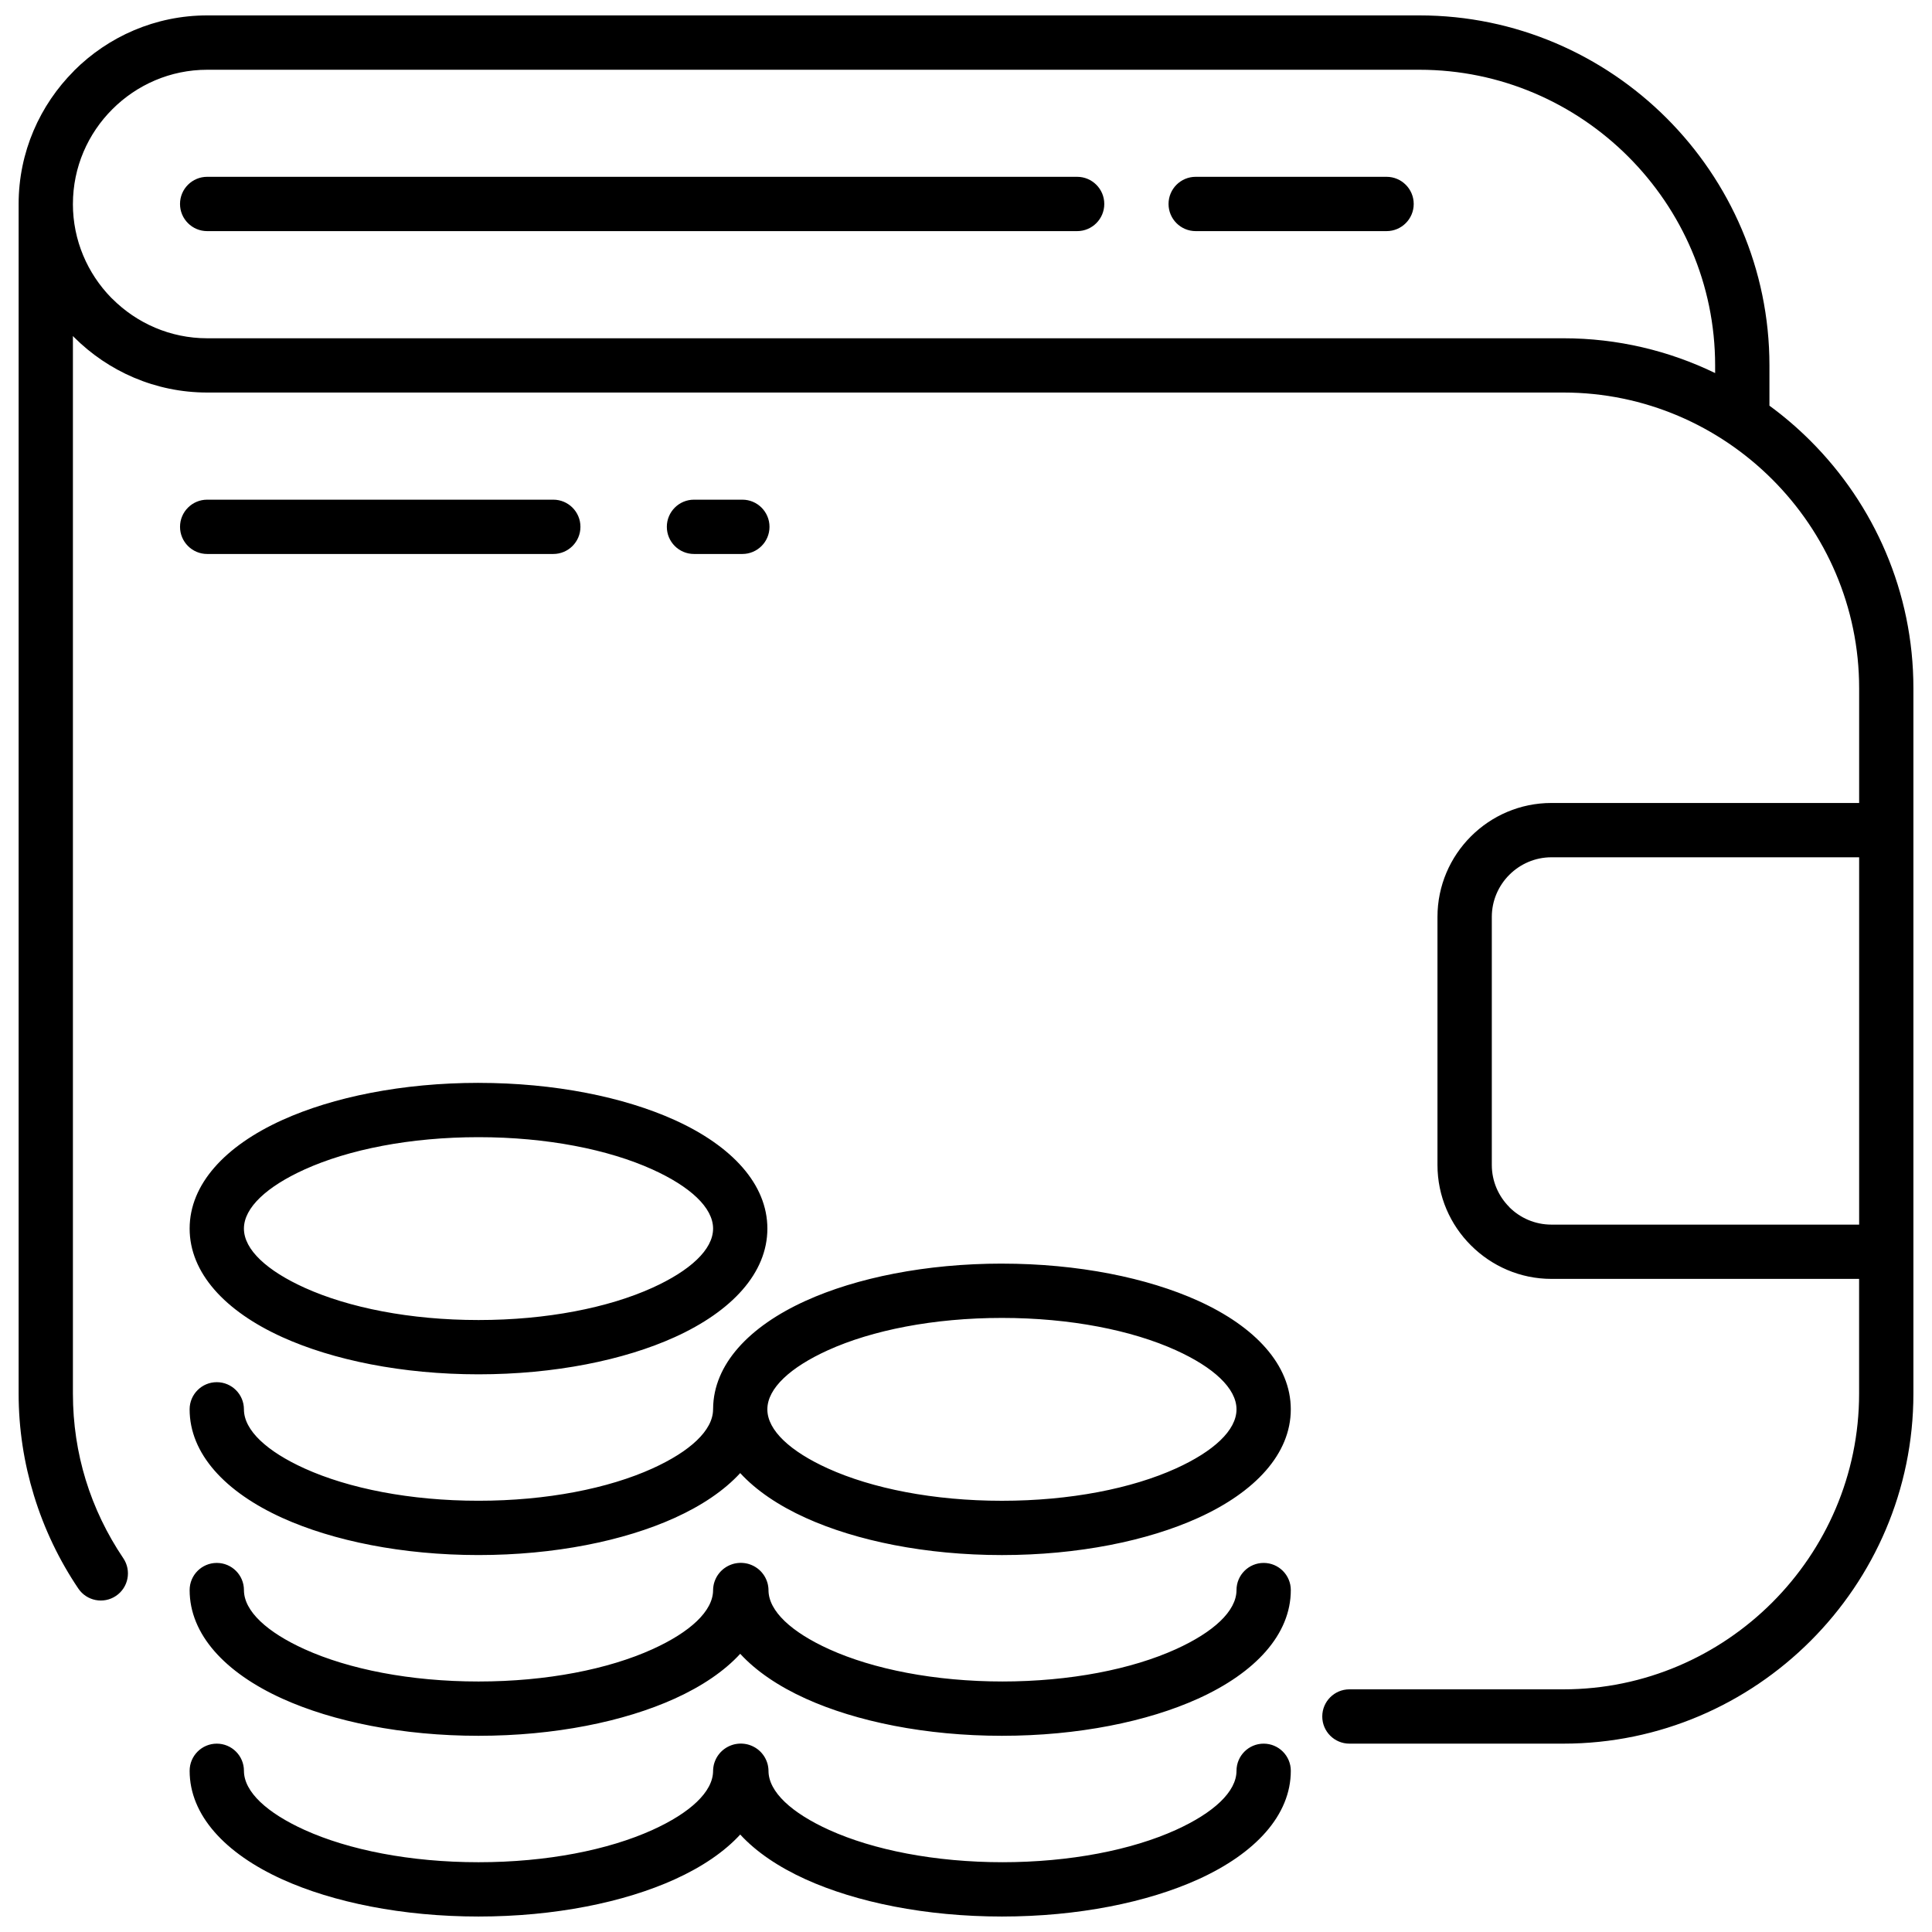 <?xml version="1.0" encoding="UTF-8"?>
<!-- Uploaded to: ICON Repo, www.svgrepo.com, Generator: ICON Repo Mixer Tools -->
<svg width="800px" height="800px" version="1.1" viewBox="144 144 512 512" xmlns="http://www.w3.org/2000/svg">
 <defs>
  <clipPath id="a">
   <path d="m148.09 148.09h503.81v503.81h-503.81z"/>
  </clipPath>
 </defs>
 <g clip-path="url(#a)">
  <path d="m163.32 198.06v0.004c0 9.625 3.871 18.387 10.117 24.809l0.336 0.316c6.449 6.449 15.348 10.457 25.121 10.457h359.43c14.379 0 28.027 3.316 40.203 9.219v-2.023c0-21.543-8.82-41.129-23.023-55.332s-33.797-23.023-55.332-23.023h-321.27c-9.777 0-18.672 4.004-25.121 10.457-6.457 6.438-10.457 15.332-10.457 25.121zm177.41 78.359c3.973 0 7.195 3.223 7.195 7.195 0 3.973-3.223 7.195-7.195 7.195h-12.816c-3.973 0-7.195-3.223-7.195-7.195 0-3.973 3.223-7.195 7.195-7.195zm-50.102 0c3.973 0 7.195 3.223 7.195 7.195 0 3.973-3.223 7.195-7.195 7.195h-91.723c-3.973 0-7.195-3.223-7.195-7.195 0-3.973 3.223-7.195 7.195-7.195zm118.89 361.09c18.137 0 34.426-3.269 46.094-8.555 9.926-4.5 16.074-10.082 16.074-15.672 0-3.973 3.223-7.195 7.195-7.195s7.195 3.223 7.195 7.195c0 11.758-9.391 21.895-24.559 28.77-13.43 6.086-31.824 9.848-51.996 9.848-20.168 0-38.562-3.766-51.992-9.848-7.231-3.277-13.148-7.297-17.363-11.879-4.211 4.582-10.133 8.602-17.363 11.879-13.43 6.086-31.824 9.848-51.996 9.848-20.168 0-38.562-3.766-51.992-9.848-15.168-6.875-24.559-17.008-24.559-28.77 0-3.973 3.223-7.195 7.195-7.195 3.973 0 7.195 3.223 7.195 7.195 0 5.59 6.144 11.172 16.074 15.672 11.668 5.285 27.957 8.555 46.09 8.555 18.137 0 34.426-3.269 46.094-8.555 9.926-4.5 16.07-10.082 16.07-15.672h0.004v-0.188h0.004l0.008-0.188h0.004l0.008-0.184h0.004l0.016-0.184h0.004l0.02-0.18h0.004l0.023-0.18h0.004l0.027-0.18h0.004l0.031-0.18h0.004l0.035-0.176h0.004l0.039-0.172h0.004l0.047-0.172h0.004l0.051-0.168h0.004l0.051-0.168h0.004l0.059-0.168h0.004l0.062-0.164h0.004l0.062-0.164h0.004l0.07-0.16h0.004l0.07-0.156h0.004l0.074-0.156h0.004l0.078-0.152h0.004l0.082-0.152h0.004l0.086-0.148h0.004l0.09-0.148h0.004l0.094-0.145h0.004l0.098-0.145h0.004l0.102-0.141h0.004l0.105-0.137h0.004l0.105-0.137h0.004l0.109-0.133h0.004l0.113-0.129h0.004l0.113-0.125h0.004l0.121-0.121h0.004l0.121-0.121h0.004l0.125-0.117h0.004l0.125-0.117h0.004l0.129-0.109h0.004l0.133-0.109h0.004l0.137-0.105h0.004l0.141-0.102h0.004l0.141-0.098h0.004l0.145-0.098h0.004l0.145-0.094h0.004l0.148-0.086h0.004l0.152-0.086h0.004l0.152-0.082h0.004l0.156-0.078h0.004l0.156-0.074h0.004l0.16-0.07h0.004l0.16-0.066h0.004l0.16-0.062h0.004l0.164-0.059h0.004l0.164-0.055h0.004l0.168-0.051h0.004l0.168-0.047h0.004l0.172-0.043h0.004l0.172-0.035h0.004l0.176-0.035h0.004l0.176-0.027h0.004l0.18-0.027h0.004l0.18-0.02h0.004l0.184-0.016h0.004l0.18-0.012h0.004l0.184-0.008h0.004l0.184-0.004h0.004l0.184 0.004h0.004l0.184 0.008h0.004l0.18 0.012h0.004l0.184 0.016h0.004l0.18 0.02h0.004l0.18 0.027h0.004l0.176 0.027h0.004l0.176 0.035h0.004l0.172 0.035h0.004l0.172 0.043h0.004l0.168 0.047h0.004l0.168 0.051h0.004l0.164 0.055h0.004l0.164 0.059h0.004l0.16 0.062h0.004l0.16 0.066h0.004l0.16 0.07h0.004l0.156 0.074h0.004l0.156 0.078h0.004l0.152 0.082h0.004l0.152 0.086h0.004l0.148 0.086h0.004l0.145 0.094h0.004l0.145 0.098h0.004l0.141 0.098h0.004l0.141 0.102h0.004l0.137 0.105h0.004l0.133 0.109h0.004l0.129 0.109h0.004l0.125 0.117h0.004l0.125 0.117h0.004l0.121 0.121h0.004l0.117 0.121h0.004l0.113 0.125h0.004l0.113 0.129h0.004l0.109 0.133h0.004l0.105 0.137h0.004l0.105 0.137h0.004l0.102 0.141h0.004l0.098 0.145h0.004l0.094 0.145h0.004l0.09 0.148h0.004l0.086 0.148h0.004l0.082 0.152h0.004l0.078 0.152h0.004l0.074 0.156h0.004l0.07 0.156h0.004l0.07 0.16h0.004l0.062 0.164h0.004l0.062 0.164h0.004l0.059 0.168h0.004l0.051 0.168h0.004l0.051 0.168h0.004l0.047 0.172h0.004l0.039 0.172h0.004l0.035 0.176h0.004l0.031 0.18h0.004l0.027 0.18h0.004l0.023 0.18h0.004l0.02 0.18h0.004l0.016 0.184h0.004l0.008 0.184h0.004l0.008 0.188h0.004v0.188h0.004c0 5.59 6.141 11.172 16.07 15.672 11.668 5.285 27.957 8.555 46.09 8.555zm0-47.895c18.137 0 34.426-3.269 46.094-8.555 9.926-4.5 16.074-10.082 16.074-15.672 0-3.973 3.223-7.195 7.195-7.195s7.195 3.223 7.195 7.195c0 11.758-9.391 21.895-24.559 28.77-13.43 6.086-31.824 9.848-51.996 9.848-20.168 0-38.562-3.766-51.992-9.848-7.231-3.277-13.148-7.297-17.363-11.879-4.211 4.582-10.133 8.602-17.363 11.879-13.43 6.086-31.824 9.848-51.996 9.848-20.168 0-38.562-3.766-51.992-9.848-15.168-6.875-24.559-17.008-24.559-28.77 0-3.973 3.223-7.195 7.195-7.195 3.973 0 7.195 3.223 7.195 7.195 0 5.59 6.144 11.172 16.074 15.672 11.668 5.285 27.957 8.555 46.09 8.555 18.137 0 34.426-3.269 46.094-8.555 9.926-4.5 16.07-10.082 16.07-15.672h0.004v-0.188h0.004l0.008-0.188h0.004l0.008-0.184h0.004l0.016-0.184h0.004l0.02-0.18h0.004l0.023-0.18h0.004l0.027-0.18h0.004l0.031-0.18h0.004l0.035-0.176h0.004l0.039-0.172h0.004l0.047-0.172h0.004l0.051-0.168h0.004l0.051-0.168h0.004l0.059-0.168h0.004l0.062-0.164h0.004l0.062-0.164h0.004l0.07-0.16h0.004l0.07-0.156h0.004l0.074-0.156h0.004l0.078-0.152h0.004l0.082-0.152h0.004l0.086-0.148h0.004l0.09-0.148h0.004l0.094-0.145h0.004l0.098-0.145h0.004l0.102-0.141h0.004l0.105-0.137h0.004l0.105-0.137h0.004l0.109-0.133h0.004l0.113-0.129h0.004l0.113-0.125h0.004l0.121-0.121h0.004l0.121-0.121h0.004l0.125-0.117h0.004l0.125-0.117h0.004l0.129-0.109h0.004l0.133-0.109h0.004l0.137-0.105h0.004l0.141-0.102h0.004l0.141-0.098h0.004l0.145-0.098h0.004l0.145-0.094h0.004l0.148-0.086h0.004l0.152-0.086h0.004l0.152-0.082h0.004l0.156-0.078h0.004l0.156-0.074h0.004l0.16-0.07h0.004l0.16-0.066h0.004l0.16-0.062h0.004l0.164-0.059h0.004l0.164-0.055h0.004l0.168-0.051h0.004l0.168-0.047h0.004l0.172-0.043h0.004l0.172-0.035h0.004l0.176-0.035h0.004l0.176-0.027h0.004l0.18-0.027h0.004l0.18-0.02h0.004l0.184-0.016h0.004l0.18-0.012h0.004l0.184-0.008h0.004l0.184-0.004h0.004l0.184 0.004h0.004l0.184 0.008h0.004l0.18 0.012h0.004l0.184 0.016h0.004l0.18 0.02h0.004l0.18 0.027h0.004l0.176 0.027h0.004l0.176 0.035h0.004l0.172 0.035h0.004l0.172 0.043h0.004l0.168 0.047h0.004l0.168 0.051h0.004l0.164 0.055h0.004l0.164 0.059h0.004l0.16 0.062h0.004l0.16 0.066h0.004l0.16 0.07h0.004l0.156 0.074h0.004l0.156 0.078h0.004l0.152 0.082h0.004l0.152 0.086h0.004l0.148 0.086h0.004l0.145 0.094h0.004l0.145 0.098h0.004l0.141 0.098h0.004l0.141 0.102h0.004l0.137 0.105h0.004l0.133 0.109h0.004l0.129 0.109h0.004l0.125 0.117h0.004l0.125 0.117h0.004l0.121 0.121h0.004l0.117 0.121h0.004l0.113 0.125h0.004l0.113 0.129h0.004l0.109 0.133h0.004l0.105 0.137h0.004l0.105 0.137h0.004l0.102 0.141h0.004l0.098 0.145h0.004l0.094 0.145h0.004l0.09 0.148h0.004l0.086 0.148h0.004l0.082 0.152h0.004l0.078 0.152h0.004l0.074 0.156h0.004l0.07 0.156h0.004l0.07 0.16h0.004l0.062 0.164h0.004l0.062 0.164h0.004l0.059 0.168h0.004l0.051 0.168h0.004l0.051 0.168h0.004l0.047 0.172h0.004l0.039 0.172h0.004l0.035 0.176h0.004l0.031 0.18h0.004l0.027 0.18h0.004l0.023 0.18h0.004l0.02 0.18h0.004l0.016 0.184h0.004l0.008 0.184h0.004l0.008 0.188h0.004v0.188h0.004c0 5.59 6.141 11.172 16.07 15.672 11.668 5.285 27.957 8.555 46.09 8.555zm0-110.74c20.168 0 38.562 3.766 51.996 9.848 15.172 6.875 24.559 17.008 24.559 28.77 0 11.758-9.391 21.895-24.559 28.77-13.43 6.086-31.824 9.848-51.996 9.848-20.168 0-38.562-3.766-51.992-9.852-7.231-3.277-13.152-7.293-17.363-11.875-4.211 4.582-10.129 8.598-17.363 11.875-13.43 6.086-31.824 9.848-51.996 9.848-20.168 0-38.562-3.766-51.992-9.848-15.168-6.875-24.559-17.008-24.559-28.77 0-3.973 3.223-7.195 7.195-7.195s7.195 3.223 7.195 7.195c0 5.59 6.144 11.172 16.074 15.672 11.668 5.285 27.957 8.555 46.09 8.555 18.137 0 34.426-3.269 46.094-8.555 9.926-4.5 16.07-10.082 16.07-15.672h0.004l0.004-0.188c0.102-11.68 9.461-21.742 24.555-28.582 13.43-6.086 31.824-9.848 51.992-9.848zm46.094 22.945c-11.668-5.285-27.957-8.555-46.094-8.555s-34.422 3.269-46.09 8.555c-9.926 4.5-16.07 10.082-16.07 15.672 0 5.594 6.141 11.176 16.07 15.672 11.664 5.285 27.953 8.559 46.09 8.559s34.426-3.269 46.094-8.555c9.926-4.5 16.074-10.082 16.074-15.676 0-5.59-6.144-11.172-16.074-15.672zm-108.25 111.46h-0.004zm0-47.895h-0.004zm-76.555-134.41c20.168 0 38.562 3.766 51.996 9.848 15.172 6.875 24.559 17.008 24.559 28.77 0 11.758-9.391 21.895-24.559 28.77-13.43 6.086-31.824 9.848-51.996 9.848-20.168 0-38.562-3.766-51.992-9.852-15.172-6.871-24.559-17.012-24.559-28.77 0-11.758 9.387-21.895 24.559-28.77 13.43-6.086 31.824-9.848 51.992-9.848zm46.094 22.945c-11.668-5.285-27.957-8.555-46.094-8.555s-34.422 3.269-46.09 8.555c-9.926 4.5-16.074 10.082-16.074 15.672 0 5.594 6.144 11.176 16.074 15.672 11.664 5.285 27.953 8.559 46.09 8.559s34.426-3.269 46.094-8.555c9.926-4.5 16.074-10.082 16.074-15.676 0-5.59-6.144-11.172-16.074-15.672zm143.97-248.67c-3.973 0-7.195-3.223-7.195-7.195s3.223-7.195 7.195-7.195h50.582c3.973 0 7.195 3.223 7.195 7.195s-3.223 7.195-7.195 7.195zm-261.97 0c-3.973 0-7.195-3.223-7.195-7.195s3.223-7.195 7.195-7.195h230.55c3.973 0 7.195 3.223 7.195 7.195s-3.223 7.195-7.195 7.195zm356.24 151.55h81.551v-30.418c0-21.543-8.816-41.133-23.02-55.336-14.203-14.203-33.797-23.02-55.336-23.02h-359.43c-13.746 0-26.242-5.621-35.297-14.676l-0.285-0.309v280.3c0 7.981 1.184 15.641 3.379 22.805 2.269 7.41 5.66 14.414 9.973 20.805 2.219 3.289 1.352 7.758-1.938 9.977-3.289 2.219-7.758 1.352-9.977-1.938-5.047-7.477-9.047-15.785-11.773-24.688-2.633-8.594-4.051-17.656-4.051-26.969v-315.28c0-13.734 5.621-26.219 14.672-35.27v-0.027c9.051-9.051 21.551-14.672 35.297-14.672h321.27c25.508 0 48.699 10.438 65.504 27.238 16.805 16.805 27.238 39.992 27.238 65.504v10.684c3.879 2.836 7.523 5.969 10.914 9.359 16.809 16.809 27.238 39.996 27.238 65.508v186.96c0 25.512-10.43 48.699-27.238 65.508-16.809 16.809-39.996 27.238-65.508 27.238h-56.715c-3.973 0-7.195-3.223-7.195-7.195 0-3.973 3.223-7.195 7.195-7.195h56.715c21.543 0 41.133-8.816 55.336-23.02s23.02-33.797 23.02-55.336v-30.418h-81.551c-8.281 0-15.828-3.398-21.309-8.875-5.481-5.449-8.875-13-8.875-21.312v-65.75c0-8.309 3.394-15.859 8.859-21.324 5.465-5.465 13.016-8.859 21.324-8.859zm81.551 14.391h-81.551c-4.336 0-8.289 1.781-11.152 4.644-2.863 2.863-4.644 6.816-4.644 11.152v65.75c0 4.336 1.781 8.289 4.644 11.152v0.027c2.848 2.848 6.797 4.621 11.152 4.621h81.551z"/>
 </g>
</svg>